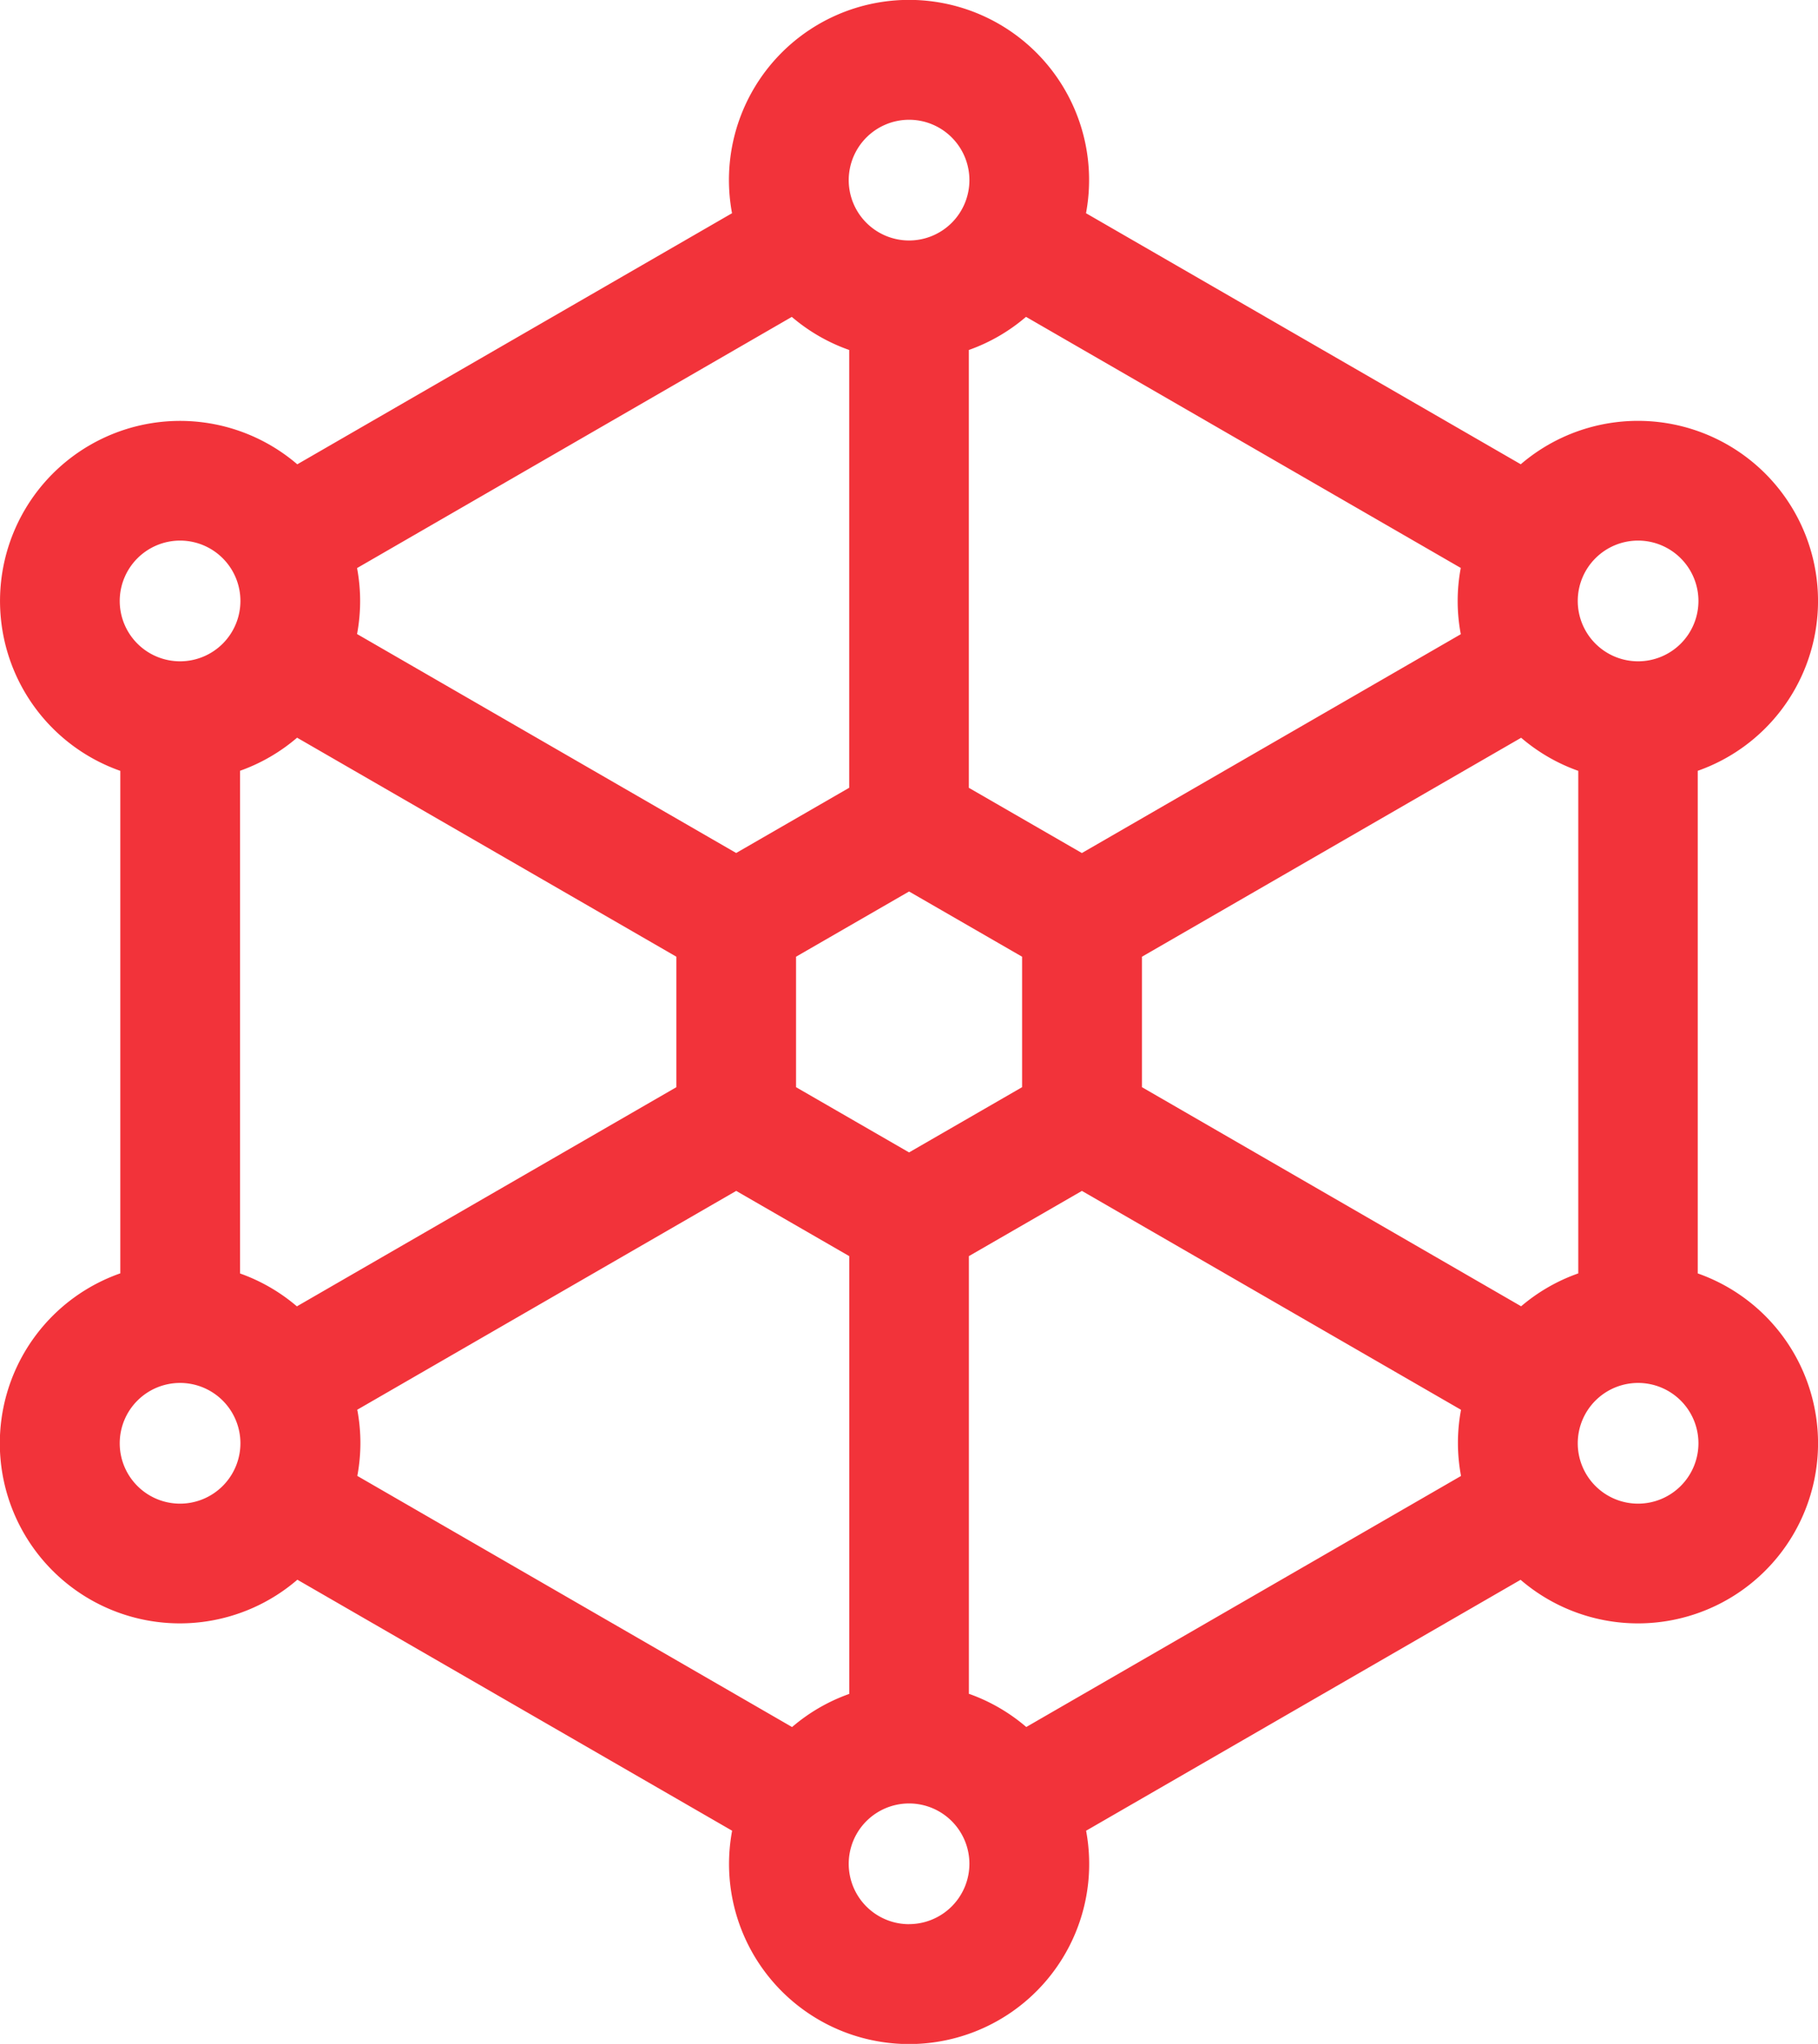 <svg xmlns="http://www.w3.org/2000/svg" width="41.817" height="47" viewBox="0 0 41.817 47">
  <path id="nano-tecnologia" d="M67.284,29.282V17.725a4.141,4.141,0,1,0-4.071-7.049l-10-5.773a4.142,4.142,0,1,0-8.142,0l-10,5.774A4.141,4.141,0,1,0,31,17.726V29.281a4.141,4.141,0,1,0,4.073,7.045l10,5.772a4.142,4.142,0,1,0,8.142,0l9.994-5.77a4.141,4.141,0,1,0,4.076-7.045Zm-4.063.756L54.5,25V22l8.722-5.035a4.142,4.142,0,0,0,1.314.761V29.282A4.144,4.144,0,0,0,63.222,30.038ZM49.143,26.5l-2.6-1.5V22l2.6-1.5,2.6,1.5v3ZM61.837,14.582l-8.719,5.034-2.6-1.5V8.048a4.142,4.142,0,0,0,1.315-.762l10,5.774a4.1,4.1,0,0,0,0,1.521ZM47.766,8.048V18.115l-2.6,1.5L36.446,14.58a4.1,4.1,0,0,0,0-1.517l10-5.776A4.144,4.144,0,0,0,47.766,8.048Zm-12.7,8.915L43.791,22v3l-8.729,5.04a4.143,4.143,0,0,0-1.307-.756V17.724a4.144,4.144,0,0,0,1.312-.761Zm1.378,15.458,8.723-5.036,2.6,1.5V38.952a4.143,4.143,0,0,0-1.315.762l-10-5.775a4.1,4.1,0,0,0,0-1.517Zm14.075,6.53V28.885l2.6-1.5,8.72,5.034a4.1,4.1,0,0,0,0,1.521l-10,5.773a4.146,4.146,0,0,0-1.315-.762ZM67.3,13.819a1.388,1.388,0,1,1-1.388-1.388A1.39,1.39,0,0,1,67.3,13.819ZM49.143,2.754a1.388,1.388,0,1,1-1.388,1.388A1.39,1.39,0,0,1,49.143,2.754ZM32.375,12.431a1.388,1.388,0,1,1-1.388,1.388A1.39,1.39,0,0,1,32.375,12.431Zm0,22.146a1.388,1.388,0,1,1,1.388-1.388A1.39,1.39,0,0,1,32.375,34.577Zm16.768,9.67a1.388,1.388,0,1,1,1.388-1.388A1.39,1.39,0,0,1,49.143,44.246Zm16.764-9.67A1.388,1.388,0,1,1,67.3,33.188,1.39,1.39,0,0,1,65.908,34.577Z" transform="translate(-28.233)" fill="#f2333a"/>
</svg>
